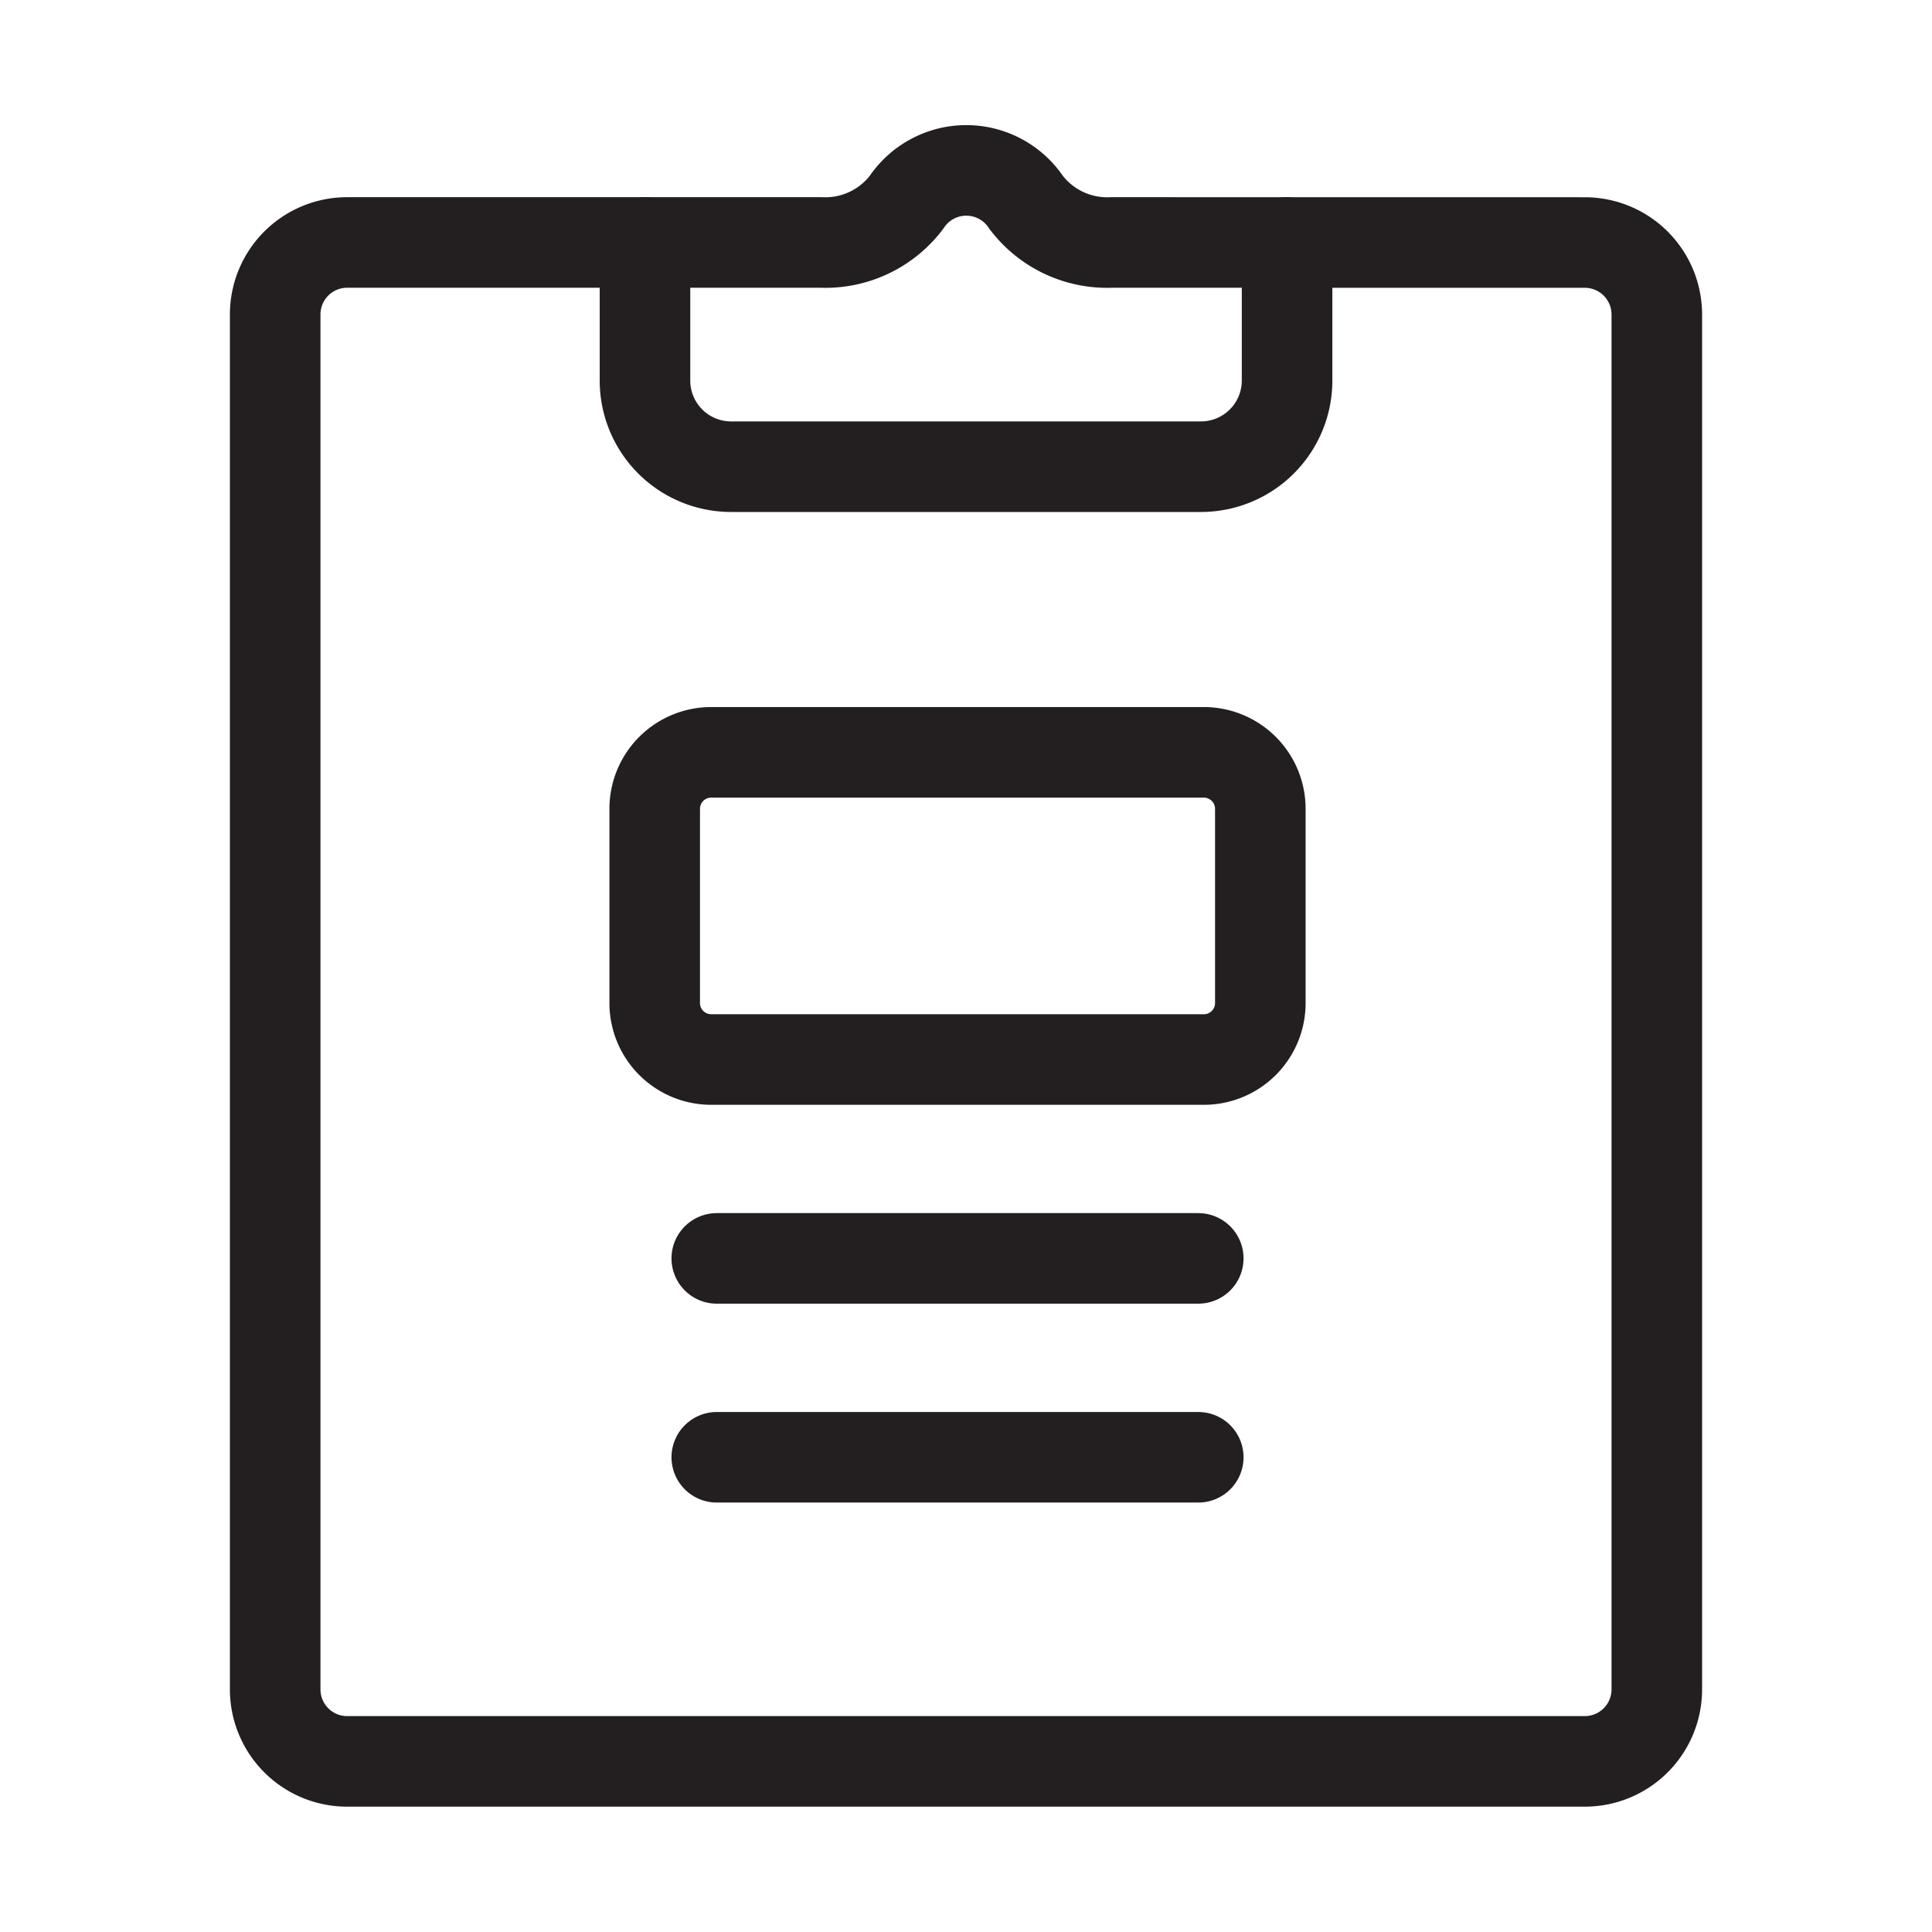 <svg xmlns="http://www.w3.org/2000/svg" width="32" height="32" viewBox="0 0 32 32">
    <defs>
        <clipPath id="x8ul9rmm2a">
            <path data-name="사각형 4097" style="fill:none;stroke:#231f20" d="M0 0h24.533v28H0z"/>
        </clipPath>
    </defs>
    <g data-name="그룹 5547">
        <g data-name="그룹 5552">
            <g data-name="그룹 5544" style="clip-path:url(#x8ul9rmm2a)" transform="translate(3.734 2)">
                <path data-name="패스 8883" d="M16.964 1.836v2.287a1.427 1.427 0 0 1-1.426 1.427H7.755a1.427 1.427 0 0 1-1.426-1.427V1.836" transform="translate(.62 .18)" style="stroke-linecap:round;stroke-linejoin:round;stroke-width:1.5px;fill:none;stroke:#231f20"/>
                <path data-name="패스 8884" d="M14.6 1.942a1.684 1.684 0 0 1-1.414-.667 1.192 1.192 0 0 0-1.978 0 1.686 1.686 0 0 1-1.415.667H1.942A1.192 1.192 0 0 0 .75 3.135V25.91a1.192 1.192 0 0 0 1.192 1.19h20.5a1.193 1.193 0 0 0 1.192-1.192V3.135a1.193 1.193 0 0 0-1.192-1.192z" transform="translate(.074 .074)" style="stroke-linecap:round;stroke-linejoin:round;stroke-width:1.5px;fill:none;stroke:#231f20"/>
                <path data-name="사각형 4096" d="M.936 0h8.159a.936.936 0 0 1 .936.936v3.217a.935.935 0 0 1-.935.935H.936A.936.936 0 0 1 0 4.152V.936A.936.936 0 0 1 .936 0z" transform="translate(7.11 10.461)" style="stroke-linecap:round;stroke-linejoin:round;stroke-width:1.5px;fill:none;stroke:#231f20"/>
                <path data-name="선 668" transform="translate(8.138 18.843)" style="stroke-linecap:round;stroke-linejoin:round;stroke-width:1.5px;fill:none;stroke:#231f20" d="M7.975 0H0"/>
                <path data-name="선 669" transform="translate(8.138 22.137)" style="stroke-linecap:round;stroke-linejoin:round;stroke-width:1.5px;fill:none;stroke:#231f20" d="M7.975 0H0"/>
            </g>
        </g>
    </g>
</svg>

